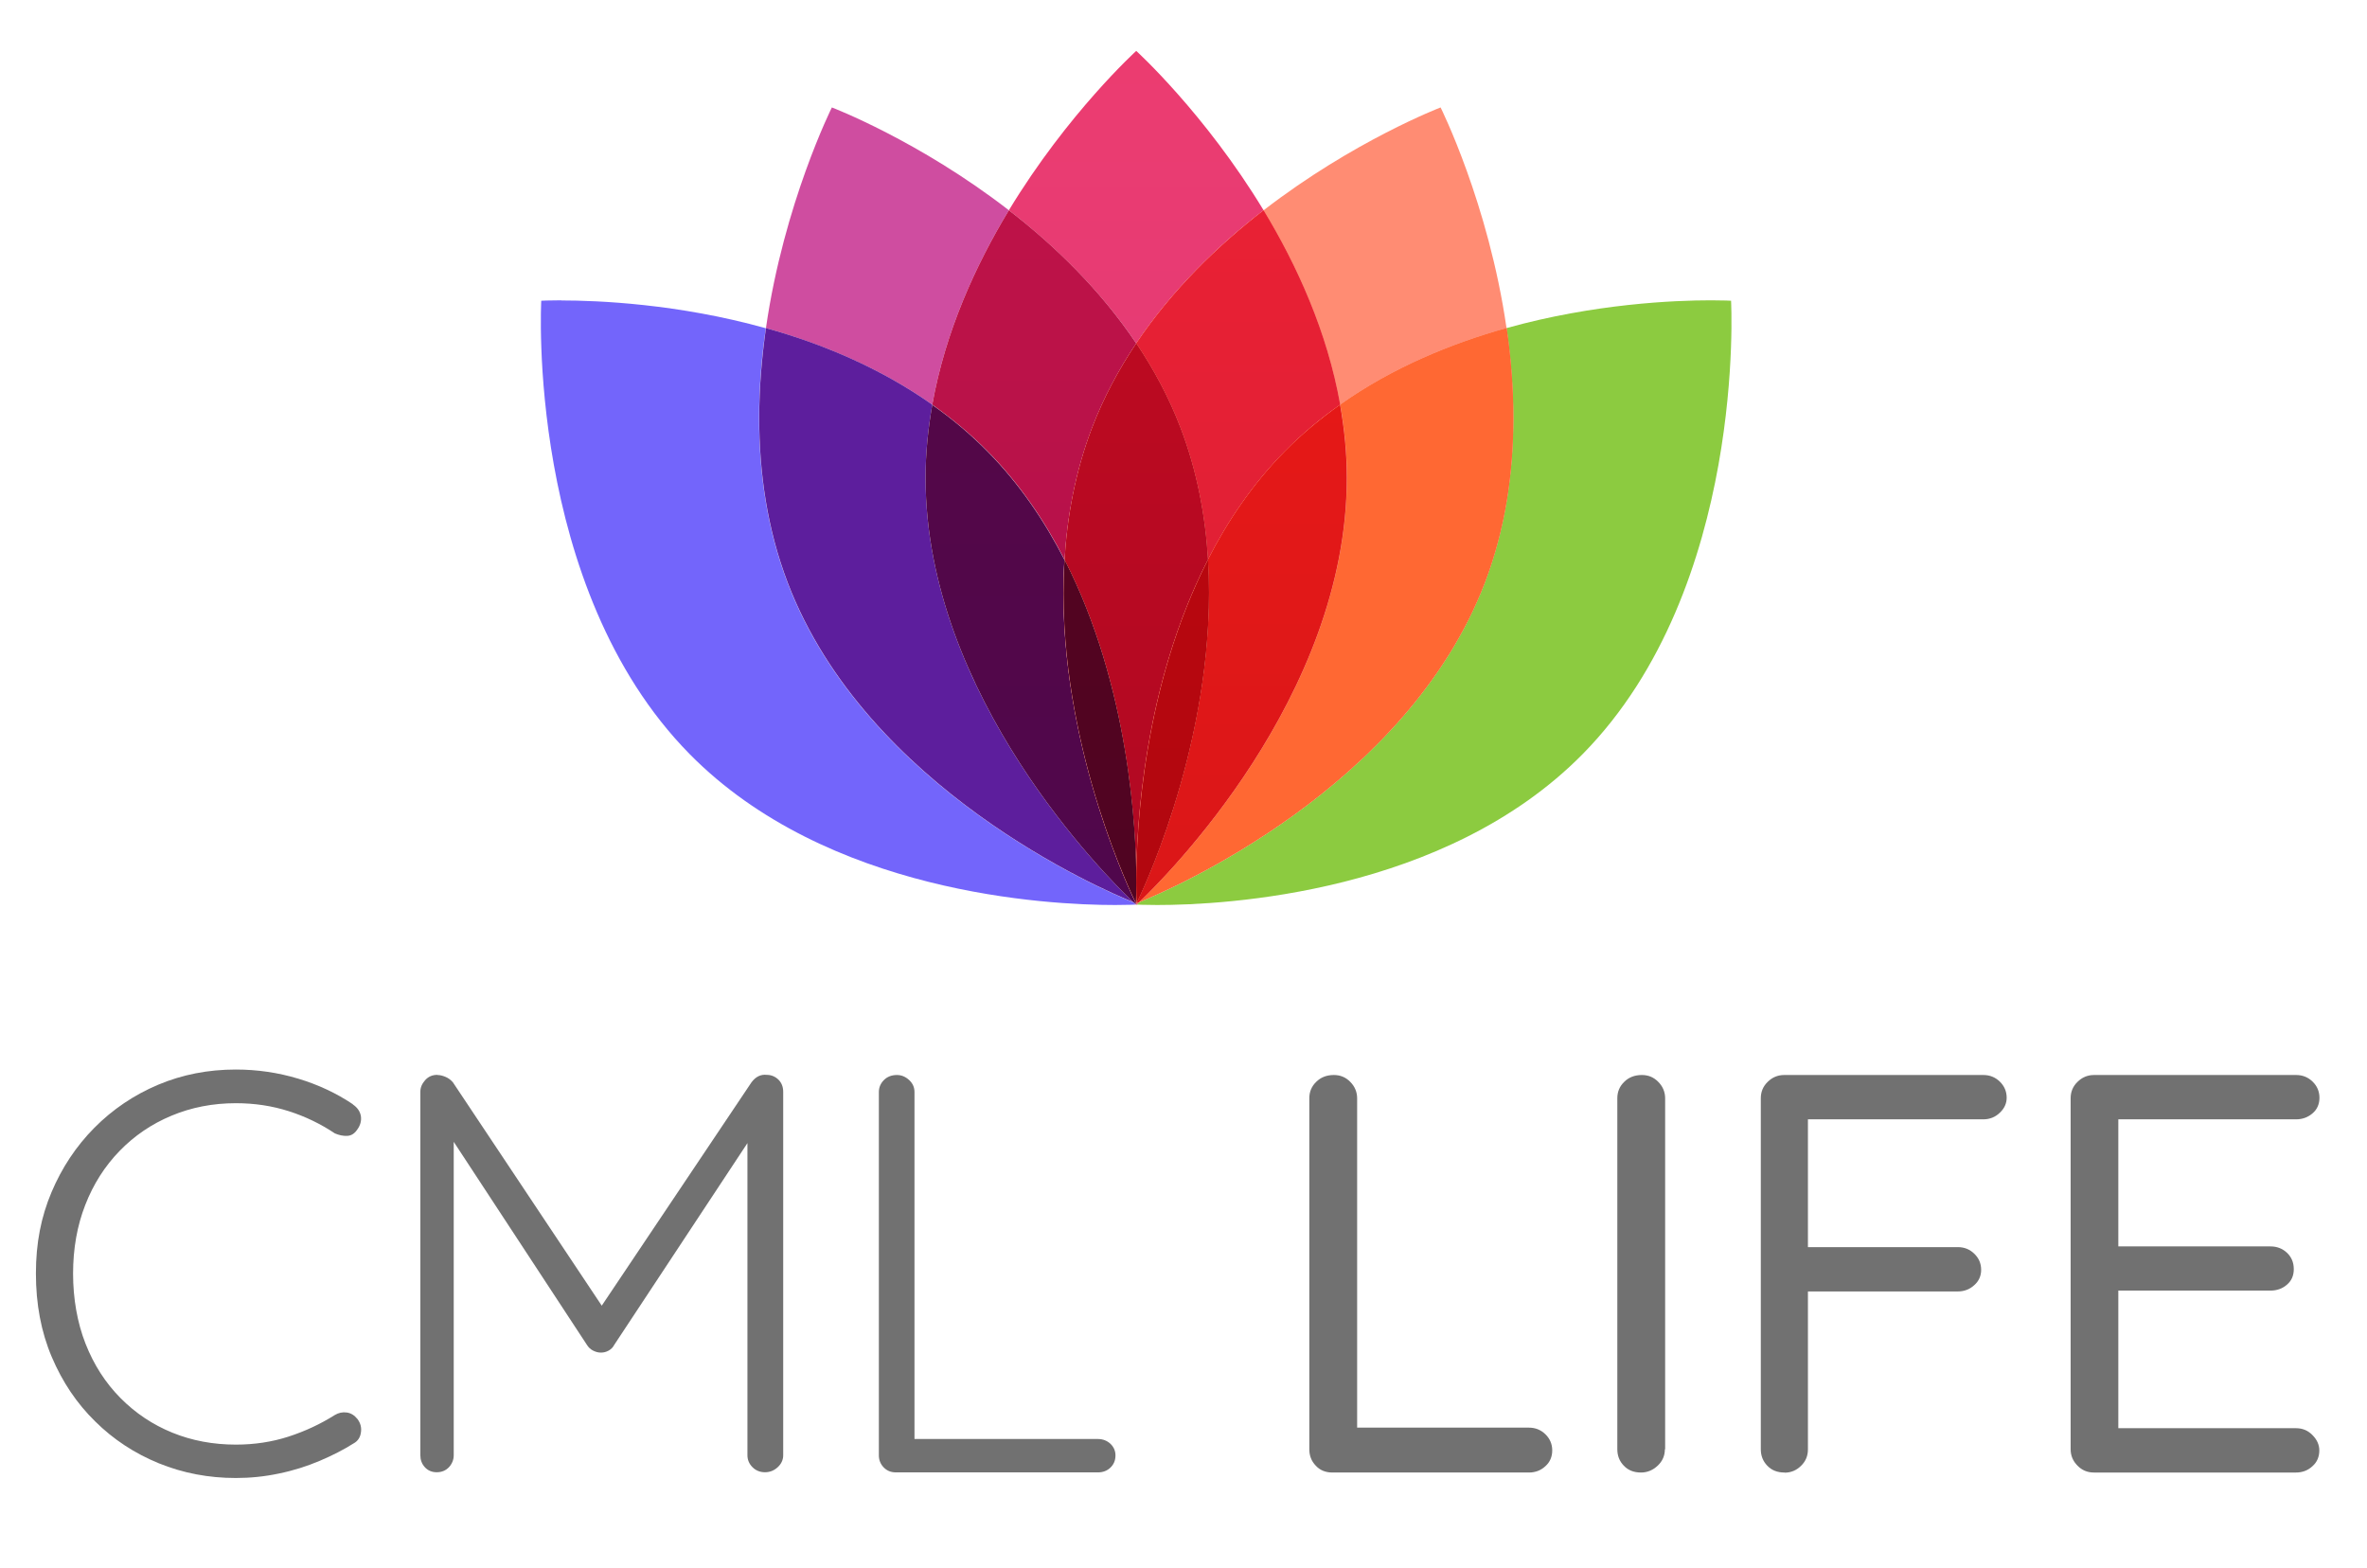 <?xml version="1.0" encoding="UTF-8"?><svg id="Layer_1" xmlns="http://www.w3.org/2000/svg" xmlns:xlink="http://www.w3.org/1999/xlink" viewBox="0 0 168.76 111.76"><defs><style>.cls-1{fill:url(#linear-gradient-8);}.cls-2{fill:url(#linear-gradient-7);}.cls-3{fill:url(#linear-gradient-5);}.cls-4{fill:url(#linear-gradient-6);}.cls-5{fill:url(#linear-gradient-9);}.cls-6{fill:url(#linear-gradient-4);}.cls-7{fill:url(#linear-gradient-3);}.cls-8{fill:url(#linear-gradient-2);}.cls-9{fill:rgba(101,185,0,.75);}.cls-10{fill:url(#linear-gradient);}.cls-11{fill:#ff6833;}.cls-12{fill:#7365fb;}.cls-13{fill:#717171;}.cls-14{fill:#5d1e9d;}.cls-15{fill:url(#linear-gradient-10);}.cls-16{fill:url(#linear-gradient-11);}.cls-17{fill:url(#linear-gradient-12);}.cls-18{fill:url(#linear-gradient-13);}.cls-19{fill:url(#linear-gradient-14);}.cls-20{fill:url(#linear-gradient-15);}.cls-21{fill:url(#linear-gradient-16);}.cls-22{fill:#cf4da0;}.cls-23{fill:#ff8c73;}</style><linearGradient id="linear-gradient" x1="-807.01" y1="-394.13" x2="-806.24" y2="-394.13" gradientTransform="translate(31323.52 63974.77) rotate(90) scale(79.27 -79.27)" gradientUnits="userSpaceOnUse"><stop offset="0" stop-color="#ec3c70"/><stop offset="1" stop-color="#db397b"/></linearGradient><linearGradient id="linear-gradient-2" x1="-807.01" y1="-394.13" x2="-806.24" y2="-394.13" gradientTransform="translate(31323.52 63974.77) rotate(90) scale(79.27 -79.27)" xlink:href="#linear-gradient"/><linearGradient id="linear-gradient-3" x1="-807.01" y1="-394.13" x2="-806.24" y2="-394.13" gradientTransform="translate(31323.51 63974.77) rotate(90) scale(79.27 -79.27)" gradientUnits="userSpaceOnUse"><stop offset="0" stop-color="#ec2133"/><stop offset="1" stop-color="#db1f37"/></linearGradient><linearGradient id="linear-gradient-4" x1="-807.01" y1="-394.16" x2="-806.24" y2="-394.16" gradientTransform="translate(31333.03 63974.77) rotate(90) scale(79.27 -79.27)" xlink:href="#linear-gradient-3"/><linearGradient id="linear-gradient-5" x1="-799.75" y1="-446.83" x2="-799" y2="-446.83" gradientTransform="translate(15790.06 28167.05) rotate(90) scale(35.16 -35.16)" xlink:href="#linear-gradient-3"/><linearGradient id="linear-gradient-6" x1="-807.01" y1="-394.13" x2="-806.24" y2="-394.13" gradientTransform="translate(31323.36 63974.77) rotate(90) scale(79.27 -79.27)" gradientUnits="userSpaceOnUse"><stop offset="0" stop-color="#6a186e"/><stop offset="1" stop-color="#631779"/></linearGradient><linearGradient id="linear-gradient-7" x1="-807.01" y1="-394.13" x2="-806.24" y2="-394.13" gradientTransform="translate(31323.68 63974.77) rotate(90) scale(79.27 -79.27)" gradientUnits="userSpaceOnUse"><stop offset="0" stop-color="#ec2d32"/><stop offset="1" stop-color="#db2a37"/></linearGradient><linearGradient id="linear-gradient-8" x1="-807.01" y1="-394.16" x2="-806.24" y2="-394.16" gradientTransform="translate(31333.36 63974.77) rotate(90) scale(79.27 -79.27)" gradientUnits="userSpaceOnUse"><stop offset="0" stop-color="#ec1917"/><stop offset="1" stop-color="#db1718"/></linearGradient><linearGradient id="linear-gradient-9" x1="-807.01" y1="-394.13" x2="-806.24" y2="-394.13" gradientTransform="translate(31323.49 63974.77) rotate(90) scale(79.27 -79.27)" gradientUnits="userSpaceOnUse"><stop offset="0" stop-color="#c01246"/><stop offset="1" stop-color="#b2114d"/></linearGradient><linearGradient id="linear-gradient-10" x1="-807.01" y1="-394.13" x2="-806.24" y2="-394.13" gradientTransform="translate(31323.54 63974.77) rotate(90) scale(79.27 -79.27)" xlink:href="#linear-gradient-9"/><linearGradient id="linear-gradient-11" x1="-807.01" y1="-394.1" x2="-806.24" y2="-394.1" gradientTransform="translate(31314.02 63974.77) rotate(90) scale(79.27 -79.27)" xlink:href="#linear-gradient-9"/><linearGradient id="linear-gradient-12" x1="-807.01" y1="-394.13" x2="-806.24" y2="-394.13" gradientTransform="translate(31323.52 63974.77) rotate(90) scale(79.27 -79.27)" gradientUnits="userSpaceOnUse"><stop offset="0" stop-color="#c00a20"/><stop offset="1" stop-color="#b20923"/></linearGradient><linearGradient id="linear-gradient-13" x1="-807.01" y1="-394.13" x2="-806.24" y2="-394.13" xlink:href="#linear-gradient-12"/><linearGradient id="linear-gradient-14" x1="-807.01" y1="-394.1" x2="-806.24" y2="-394.1" gradientTransform="translate(31313.69 63974.77) rotate(90) scale(79.27 -79.27)" gradientUnits="userSpaceOnUse"><stop offset="0" stop-color="#560745"/><stop offset="1" stop-color="#50074c"/></linearGradient><linearGradient id="linear-gradient-15" x1="-807.01" y1="-394.12" x2="-806.24" y2="-394.12" gradientTransform="translate(31320.13 63974.77) rotate(90) scale(79.27 -79.27)" gradientUnits="userSpaceOnUse"><stop offset="0" stop-color="#56041f"/><stop offset="1" stop-color="#500422"/></linearGradient><linearGradient id="linear-gradient-16" x1="-807.01" y1="-394.14" x2="-806.24" y2="-394.14" gradientTransform="translate(31326.92 63974.77) rotate(90) scale(79.27 -79.27)" gradientUnits="userSpaceOnUse"><stop offset="0" stop-color="#c0080e"/><stop offset="1" stop-color="#b2070f"/></linearGradient></defs><path class="cls-23" d="M107.41,23.39c-1.28-8.89-4.7-15.73-4.7-15.73,0,0-6.2,2.37-12.63,7.34,2.38,3.93,4.54,8.67,5.46,13.86,3.74-2.64,7.91-4.36,11.86-5.46"/><path class="cls-10" d="M81.01,3.63s-4.88,4.43-9.08,11.36c3.23,2.5,6.5,5.65,9.08,9.49h0c2.58-3.84,5.85-7,9.08-9.49-4.2-6.93-9.08-11.36-9.08-11.36"/><polyline class="cls-8" points="80.98 64.39 80.98 64.48 80.98 64.49 81.01 64.52 81.04 64.49 81.04 64.48 81.04 64.39 81.03 64.39 81.03 64.4 81.01 64.4 81 64.4 80.99 64.39 80.98 64.39"/><polyline class="cls-23" points="81 64.4 81.01 64.4 80.99 64.39 81 64.4"/><polyline class="cls-7" points="80.99 64.39 81 64.4 81.01 64.4 80.99 64.39"/><path class="cls-23" d="M81.01,24.48c1.24,1.85,2.32,3.85,3.15,6.02,1.18,3.09,1.77,6.27,1.96,9.4,1.41-2.76,3.2-5.41,5.49-7.73,1.23-1.25,2.55-2.35,3.94-3.32-.92-5.19-3.08-9.93-5.46-13.86-3.23,2.5-6.5,5.65-9.08,9.49"/><path class="cls-6" d="M90.09,14.99c-3.23,2.5-6.5,5.65-9.08,9.49,1.24,1.85,2.32,3.85,3.15,6.02,1.18,3.09,1.77,6.27,1.96,9.4h0c1.41-2.76,3.2-5.41,5.49-7.73,1.23-1.25,2.55-2.35,3.94-3.32-.92-5.19-3.08-9.93-5.46-13.86h0"/><polyline class="cls-23" points="81.03 64.39 81.04 64.39 81.03 64.39 81.03 64.39"/><polyline class="cls-3" points="81.03 64.39 81.03 64.39 81.04 64.39 81.03 64.39"/><path class="cls-12" d="M40.03,21.41c-.92,0-1.44.03-1.44.03,0,0-1.13,20.42,10.57,32.31,9.81,9.96,25.52,10.77,30.35,10.77.92,0,1.45-.03,1.46-.03-.03-.03-.09-.09-.19-.17-2.17-.88-19.01-8.1-24.62-22.75-1.48-3.87-2.04-7.89-2.04-11.76h0c0-2.21.18-4.36.48-6.41-6.27-1.75-12-1.98-14.58-1.98"/><path class="cls-4" d="M80.79,64.31c.09.09.15.14.19.17h0s0-.1,0-.1c-.04-.01-.1-.04-.19-.08"/><path class="cls-9" d="M121.99,21.41c-2.58,0-8.3.23-14.58,1.98.29,2.05.48,4.2.48,6.41h0c0,3.87-.56,7.89-2.04,11.76-5.61,14.66-22.48,21.89-24.63,22.76-.09.08-.15.14-.18.17.01,0,.54.03,1.46.03,4.83,0,20.54-.81,30.35-10.77,11.7-11.89,10.57-32.31,10.57-32.31,0,0-.52-.03-1.44-.03"/><path class="cls-23" d="M96.03,34.07c0,15.64-12.99,28.52-14.8,30.24,2.15-.87,19.02-8.1,24.63-22.76,2.33-6.08,2.37-12.53,1.56-18.17-3.96,1.11-8.13,2.82-11.86,5.46.3,1.7.48,3.44.48,5.22"/><path class="cls-11" d="M107.41,23.39c-3.96,1.11-8.13,2.82-11.86,5.46.3,1.7.48,3.44.48,5.22h0c0,15.64-12.99,28.52-14.8,30.24,2.15-.87,19.02-8.1,24.63-22.76,1.48-3.87,2.04-7.89,2.04-11.76,0-2.21-.18-4.36-.48-6.41h0"/><path class="cls-2" d="M81.23,64.31c-.1.04-.16.06-.19.08v.1s0,0,0,0c.03-.03.09-.09.18-.17"/><path class="cls-23" d="M96.03,34.07c0-1.78-.18-3.52-.48-5.22-1.38.98-2.71,2.07-3.94,3.32-2.29,2.32-4.08,4.97-5.49,7.73.78,12.58-4.94,24.18-5.09,24.49h0s.09-.03.19-.07c1.81-1.72,14.8-14.6,14.8-30.24"/><path class="cls-1" d="M95.55,28.85c-1.38.98-2.71,2.07-3.94,3.32-2.29,2.32-4.08,4.97-5.49,7.73.05.79.07,1.57.07,2.34h0c.01,11.64-5.02,21.86-5.16,22.14h0s.09-.03.19-.07c1.81-1.72,14.8-14.6,14.8-30.24,0-1.78-.18-3.52-.48-5.22h0"/><path class="cls-22" d="M59.31,7.66s-3.42,6.84-4.7,15.73c3.96,1.11,8.12,2.82,11.86,5.46h0c.92-5.19,3.08-9.93,5.46-13.86-6.42-4.97-12.62-7.33-12.62-7.33"/><polyline class="cls-5" points="80.98 64.38 80.98 64.39 80.98 64.39 80.98 64.39 80.98 64.39 80.99 64.39 80.98 64.38"/><polyline class="cls-15" points="81.03 64.39 81.01 64.4 81.03 64.4 81.03 64.39"/><path class="cls-16" d="M71.93,14.99h0c-2.38,3.93-4.54,8.67-5.46,13.86,1.38.98,2.71,2.07,3.94,3.32,2.29,2.32,4.08,4.97,5.49,7.73h0c.19-3.13.78-6.31,1.96-9.4.83-2.17,1.91-4.17,3.15-6.02-2.58-3.84-5.85-7-9.08-9.49h0"/><path class="cls-23" d="M86.13,39.9c-.19-3.13-.78-6.31-1.96-9.4-.83-2.17-1.91-4.17-3.15-6.02-1.24,1.85-2.32,3.85-3.15,6.02-1.18,3.09-1.77,6.28-1.96,9.4,5.53,10.8,5.14,23.27,5.09,24.47h0s.02.02.02.02h.02s0-.01,0-.01c-.05-1.17-.44-13.67,5.09-24.49"/><path class="cls-17" d="M81.01,24.48h0c-1.24,1.85-2.32,3.85-3.15,6.02-1.18,3.09-1.77,6.28-1.96,9.4,4.62,9.03,5.11,19.22,5.11,23.03,0-3.81.5-14.01,5.12-23.03-.19-3.13-.78-6.31-1.96-9.4-.83-2.17-1.91-4.17-3.15-6.02h0"/><path class="cls-18" d="M81.01,63.08c0,.67-.02,1.12-.03,1.3h0s.02.02.02.02h.02s0-.01,0-.01c0-.18-.02-.63-.03-1.31M81.01,63.08h0"/><path class="cls-14" d="M54.61,23.39h0c-.29,2.05-.48,4.2-.48,6.41,0,3.87.56,7.89,2.04,11.76,5.61,14.65,22.45,21.88,24.62,22.75-1.82-1.73-14.8-14.6-14.8-30.24h0c0-1.78.18-3.52.48-5.22-3.74-2.64-7.9-4.36-11.86-5.46h0"/><path class="cls-19" d="M66.47,28.85c-.3,1.7-.48,3.44-.48,5.22,0,15.63,12.98,28.51,14.8,30.24.09.04.16.06.19.08h0c-.18-.38-5.15-10.52-5.16-22.07h0c0-.8.02-1.6.07-2.41-1.41-2.76-3.2-5.41-5.49-7.73-1.23-1.25-2.56-2.35-3.94-3.32h0"/><path class="cls-23" d="M80.98,64.38c.05-1.2.44-13.67-5.09-24.47-.77,12.52,4.89,24.08,5.09,24.47"/><path class="cls-20" d="M75.9,39.91h0c-.05.81-.07,1.61-.07,2.41,0,11.56,4.98,21.69,5.16,22.07,0-.18.02-.63.03-1.3v-.07h0v-.07c0-3.8-.5-14-5.11-23.03h0"/><path class="cls-23" d="M81.03,64.39c.15-.3,5.87-11.91,5.09-24.49-5.54,10.82-5.14,23.32-5.09,24.49"/><path class="cls-21" d="M86.13,39.9c-4.62,9.03-5.11,19.23-5.12,23.03v.07c0,.72.02,1.19.03,1.38.14-.28,5.17-10.5,5.16-22.14,0-.78-.02-1.56-.07-2.34h0"/><path class="cls-13" d="M25.16,78.74c.32.22.51.49.57.83.05.34-.04.67-.28.99-.19.27-.42.41-.71.42-.28.01-.57-.05-.87-.18-1-.67-2.09-1.2-3.28-1.58-1.19-.38-2.44-.57-3.77-.57-1.65,0-3.18.3-4.59.89-1.42.59-2.65,1.43-3.7,2.51-1.05,1.08-1.87,2.36-2.45,3.85-.58,1.48-.87,3.12-.87,4.9s.3,3.5.89,5c.59,1.5,1.42,2.79,2.49,3.87,1.07,1.08,2.3,1.9,3.7,2.47s2.92.85,4.53.85c1.32,0,2.57-.19,3.75-.57,1.17-.38,2.27-.89,3.3-1.54.27-.16.55-.22.85-.18s.55.2.77.47c.22.3.3.62.24.97-.05.35-.23.61-.53.77-.68.43-1.47.84-2.39,1.23-.92.39-1.89.7-2.92.91-1.03.22-2.05.32-3.08.32-1.94,0-3.77-.35-5.49-1.05-1.71-.7-3.23-1.69-4.53-2.98-1.31-1.28-2.34-2.81-3.1-4.6s-1.13-3.77-1.13-5.95.37-4.03,1.11-5.79c.74-1.75,1.76-3.29,3.06-4.6,1.3-1.31,2.81-2.33,4.53-3.06,1.73-.73,3.58-1.09,5.55-1.09,1.54,0,3.02.22,4.45.65,1.43.43,2.73,1.04,3.89,1.82Z"/><path class="cls-13" d="M31.19,76.64c.19,0,.38.05.59.14s.37.22.51.38l11.17,16.76-1.09-.04,11.21-16.72c.3-.4.66-.58,1.09-.53.32,0,.6.12.83.34.23.23.34.52.34.87v25.91c0,.32-.13.61-.39.85-.26.24-.56.36-.91.36s-.65-.12-.89-.36c-.24-.24-.36-.53-.36-.85v-23.44l.73.08-10.24,15.51c-.08.16-.21.29-.39.39s-.36.14-.55.14-.37-.05-.55-.14c-.18-.09-.32-.22-.43-.39l-10.28-15.67.77-.53v24.05c0,.32-.12.61-.34.85-.23.24-.52.36-.87.36s-.63-.12-.85-.36c-.22-.24-.32-.53-.32-.85v-25.91c0-.3.11-.57.34-.83.23-.26.52-.38.87-.38Z"/><path class="cls-13" d="M78.28,102.59c.35,0,.65.12.89.34.24.23.36.51.36.83,0,.35-.12.64-.36.87-.24.23-.54.34-.89.34h-14.41c-.35,0-.64-.12-.87-.36-.23-.24-.34-.53-.34-.85v-25.91c0-.32.12-.61.36-.85.24-.24.55-.36.93-.36.32,0,.61.12.87.36.26.24.38.53.38.85v25.43l-.77-.69h13.85Z"/><path class="cls-13" d="M109.01,101.78c.46,0,.85.16,1.17.47.32.31.49.7.49,1.15s-.16.84-.49,1.13c-.32.3-.72.45-1.17.45h-14.01c-.49,0-.89-.16-1.19-.49-.31-.32-.46-.71-.46-1.17v-25.02c0-.46.16-.85.49-1.17.32-.32.74-.49,1.26-.49.46,0,.85.16,1.17.49.32.32.49.72.49,1.17v24.21l-.81-.73h13.08Z"/><path class="cls-13" d="M118.7,103.32c0,.46-.17.85-.51,1.17-.34.32-.74.49-1.19.49-.51,0-.92-.16-1.23-.49-.31-.32-.46-.71-.46-1.17v-25.02c0-.46.16-.85.49-1.17.32-.32.74-.49,1.26-.49.46,0,.85.16,1.17.49.32.32.49.72.49,1.17v25.02Z"/><path class="cls-13" d="M127.23,104.98c-.51,0-.92-.16-1.23-.49-.31-.32-.46-.71-.46-1.17v-25.02c0-.46.16-.85.49-1.17.32-.32.72-.49,1.17-.49h14.21c.46,0,.85.16,1.17.47.32.31.49.7.49,1.15,0,.4-.16.76-.49,1.07-.32.31-.72.47-1.17.47h-12.75l.24-.32v9.88l-.2-.45h10.89c.46,0,.85.16,1.17.47.32.31.49.69.49,1.15,0,.43-.16.8-.49,1.09-.32.3-.72.45-1.17.45h-10.97l.28-.32v11.58c0,.46-.16.85-.49,1.17-.32.32-.72.49-1.17.49Z"/><path class="cls-13" d="M149.3,76.64h14.41c.46,0,.85.16,1.17.47.32.31.49.7.49,1.15s-.16.83-.49,1.11c-.32.28-.72.43-1.17.43h-13.04l.36-.69v10.2l-.4-.45h11.25c.46,0,.85.15,1.17.45.32.3.49.69.49,1.17,0,.46-.16.83-.49,1.11-.32.28-.72.42-1.17.42h-11.13l.28-.4v10.49l-.24-.28h12.91c.46,0,.85.16,1.17.49.32.32.49.69.49,1.09,0,.46-.16.84-.49,1.13-.32.3-.72.45-1.17.45h-14.41c-.46,0-.85-.16-1.17-.49-.32-.32-.49-.71-.49-1.17v-25.02c0-.46.16-.85.49-1.17.32-.32.72-.49,1.17-.49Z"/></svg>